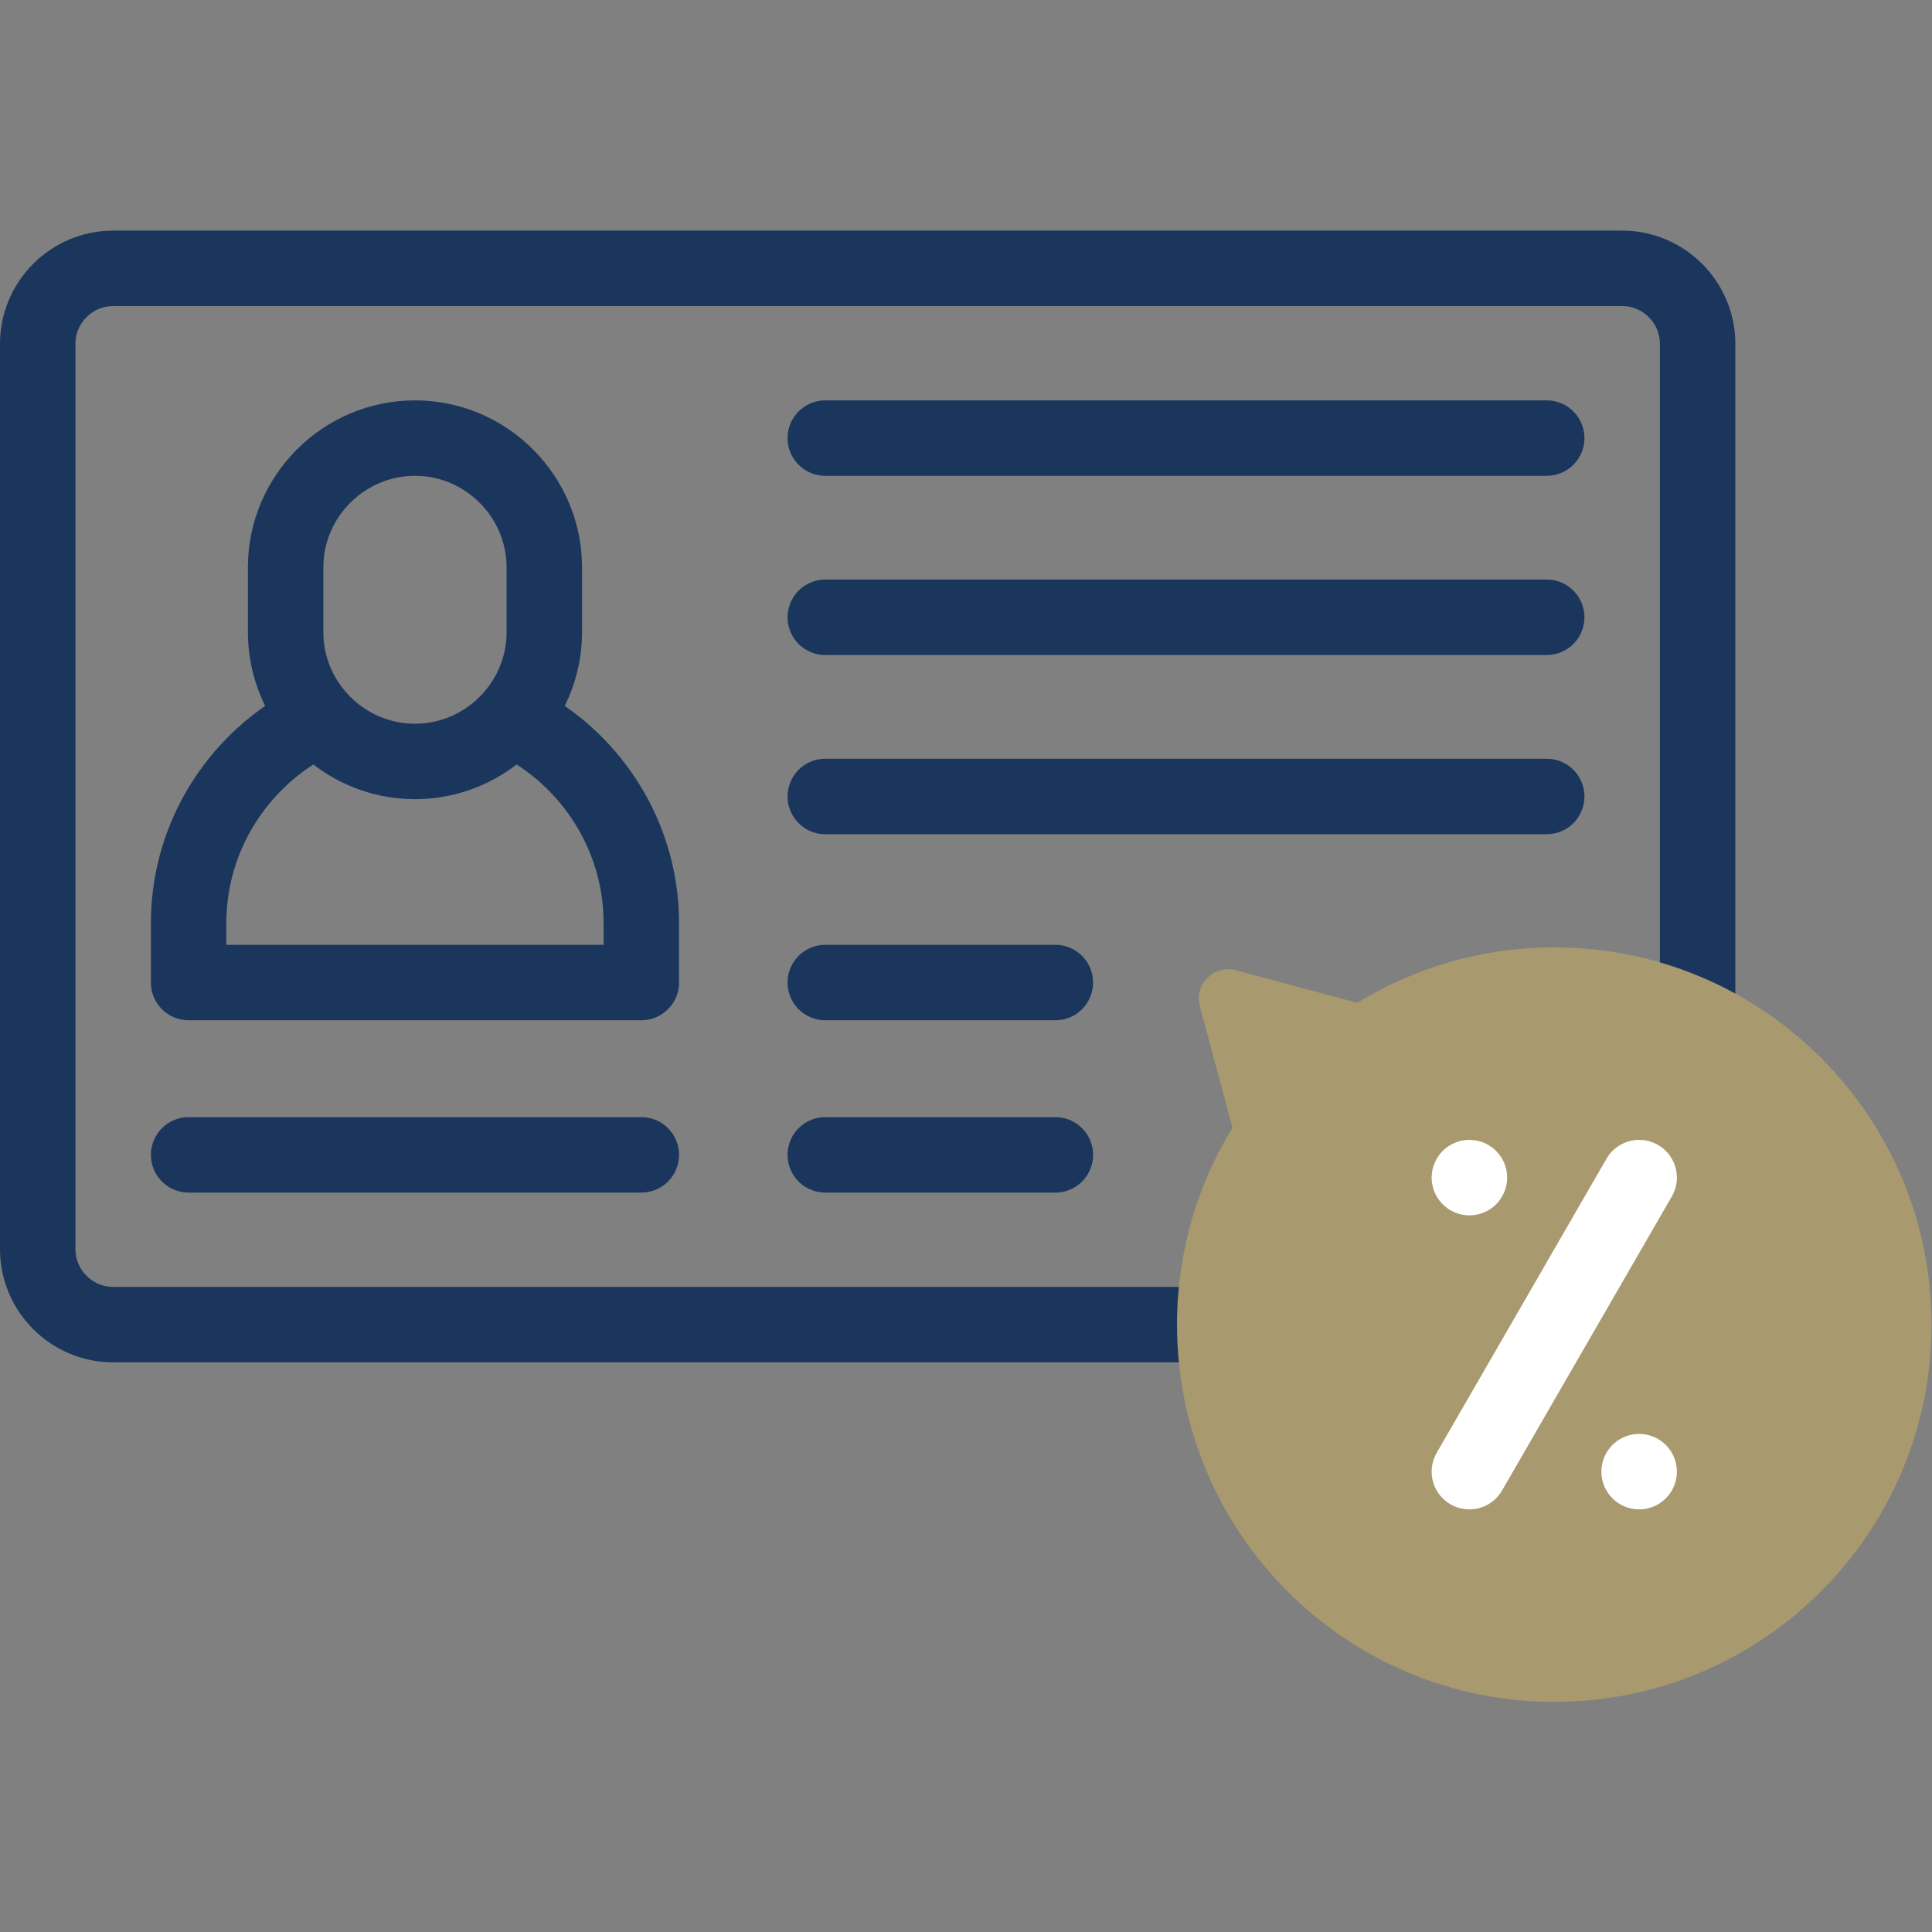 <?xml version="1.0" encoding="UTF-8" standalone="no"?>
<!-- Created with Inkscape (http://www.inkscape.org/) -->

<svg
   version="1.1"
   id="svg2067"
   xml:space="preserve"
   width="682.667"
   height="682.667"
   viewBox="0 0 682.667 682.667"
   xmlns="http://www.w3.org/2000/svg"
   xmlns:svg="http://www.w3.org/2000/svg"><rect x="0" y="0" width="682.667" height="682.667" fill="#808080" stroke="none"/><defs
     id="defs2071"><clipPath
       clipPathUnits="userSpaceOnUse"
       id="clipPath2081"><path
         d="M 0,512 H 512 V 0 H 0 Z"
         id="path2079" /></clipPath></defs><g
     id="g2073"
     transform="matrix(1.333,0,0,-1.333,0,682.667)"><g
       id="g2075"><g
         id="g2077"
         clip-path="url(#clipPath2081)"><g
           id="g2083"
           transform="translate(319.755,161)"><path
             d="m 0,0 h -289.758 c -11,0 -19.999,9 -19.999,20 v 240 c 0,11 8.999,20 19.999,20 h 400.001 c 11,0 20,-9 20,-20 V 84.08"
             style="fill:none;stroke:#1B365D;stroke-width:20;stroke-linecap:round;stroke-linejoin:round;stroke-miterlimit:22.926;stroke-dasharray:none;stroke-opacity:1"
             id="path2085" /></g><g
           id="g2087"
           transform="translate(109.998,396.001)"><path
             d="m 0,0 v 0 c 18.857,0 34.286,-15.429 34.286,-34.286 v -17.143 c 0,-18.857 -15.429,-34.286 -34.286,-34.286 -18.857,0 -34.286,15.429 -34.286,34.286 v 17.143 C -34.286,-15.429 -18.857,0 0,0 Z"
             style="fill:none;stroke:#1B365D;stroke-width:20;stroke-linecap:round;stroke-linejoin:round;stroke-miterlimit:22.926;stroke-dasharray:none;stroke-opacity:1"
             id="path2089" /></g><g
           id="g2091"
           transform="translate(140.977,318.755)"><path
             d="m 0,0 c 17.36,-10.544 29.021,-29.639 29.021,-51.325 v -15.749 h -120 v 15.749 c 0,21.687 11.662,40.781 29.022,51.325"
             style="fill:none;stroke:#1B365D;stroke-width:20;stroke-linecap:round;stroke-linejoin:round;stroke-miterlimit:22.926;stroke-dasharray:none;stroke-opacity:1"
             id="path2093" /></g><g
           id="g2095"
           transform="translate(49.998,206.001)"><path
             d="M 0,0 H 120"
             style="fill:none;stroke:#1B365D;stroke-width:20;stroke-linecap:round;stroke-linejoin:round;stroke-miterlimit:22.926;stroke-dasharray:none;stroke-opacity:1"
             id="path2097" /></g><g
           id="g2099"
           transform="translate(218.762,396.001)"><path
             d="M 0,0 H 191.235"
             style="fill:none;stroke:#1B365D;stroke-width:20;stroke-linecap:round;stroke-linejoin:round;stroke-miterlimit:22.926;stroke-dasharray:none;stroke-opacity:1"
             id="path2101" /></g><g
           id="g2103"
           transform="translate(218.762,348.501)"><path
             d="M 0,0 H 191.235"
             style="fill:none;stroke:#1B365D;stroke-width:20;stroke-linecap:round;stroke-linejoin:round;stroke-miterlimit:22.926;stroke-dasharray:none;stroke-opacity:1"
             id="path2105" /></g><g
           id="g2107"
           transform="translate(218.762,301.002)"><path
             d="M 0,0 H 191.235"
             style="fill:none;stroke:#1B365D;stroke-width:20;stroke-linecap:round;stroke-linejoin:round;stroke-miterlimit:22.926;stroke-dasharray:none;stroke-opacity:1"
             id="path2109" /></g><g
           id="g2111"
           transform="translate(218.762,251.681)"><path
             d="M 0,0 H 60.988"
             style="fill:none;stroke:#1B365D;stroke-width:20;stroke-linecap:round;stroke-linejoin:round;stroke-miterlimit:22.926;stroke-dasharray:none;stroke-opacity:1"
             id="path2113" /></g><g
           id="g2115"
           transform="translate(218.762,206.001)"><path
             d="M 0,0 H 60.988"
             style="fill:none;stroke:#1B365D;stroke-width:20;stroke-linecap:round;stroke-linejoin:round;stroke-miterlimit:22.926;stroke-dasharray:none;stroke-opacity:1"
             id="path2117" /></g><g
           id="g2119"
           transform="translate(411.999,61.001)"><path
             d="m 0,0 c 55.229,0 100,44.771 100,100 0,55.229 -44.771,100 -100,100 -19.133,0 -37.009,-5.377 -52.205,-14.697 -10.707,2.872 -21.413,5.745 -32.121,8.614 -5.716,1.613 -11.189,-3.616 -9.622,-9.493 2.88,-10.748 5.76,-21.486 8.641,-32.224 C -94.625,137.005 -100,119.131 -100,100 -100,44.771 -55.229,0 0,0"
             style="fill:#A8996E;fill-opacity:1;fill-rule:evenodd;stroke:none"
             id="path2121" /></g><g
           id="g2123"
           transform="translate(434.499,199.972)"><path
             d="M 0,0 -45,-77.942"
             style="fill:none;stroke:#ffffff;stroke-width:20;stroke-linecap:round;stroke-linejoin:round;stroke-miterlimit:22.926;stroke-dasharray:none;stroke-opacity:1"
             id="path2125" /></g><g
           id="g2127"
           transform="translate(389.499,199.971)"><path
             d="M 0,0 H 0.008"
             style="fill:none;stroke:#ffffff;stroke-width:20;stroke-linecap:round;stroke-linejoin:round;stroke-miterlimit:22.926;stroke-dasharray:none;stroke-opacity:1"
             id="path2129" /></g><g
           id="g2131"
           transform="translate(434.492,122.03)"><path
             d="M 0,0 H 0.007"
             style="fill:none;stroke:#ffffff;stroke-width:20;stroke-linecap:round;stroke-linejoin:round;stroke-miterlimit:22.926;stroke-dasharray:none;stroke-opacity:1"
             id="path2133" /></g></g></g></g></svg>

